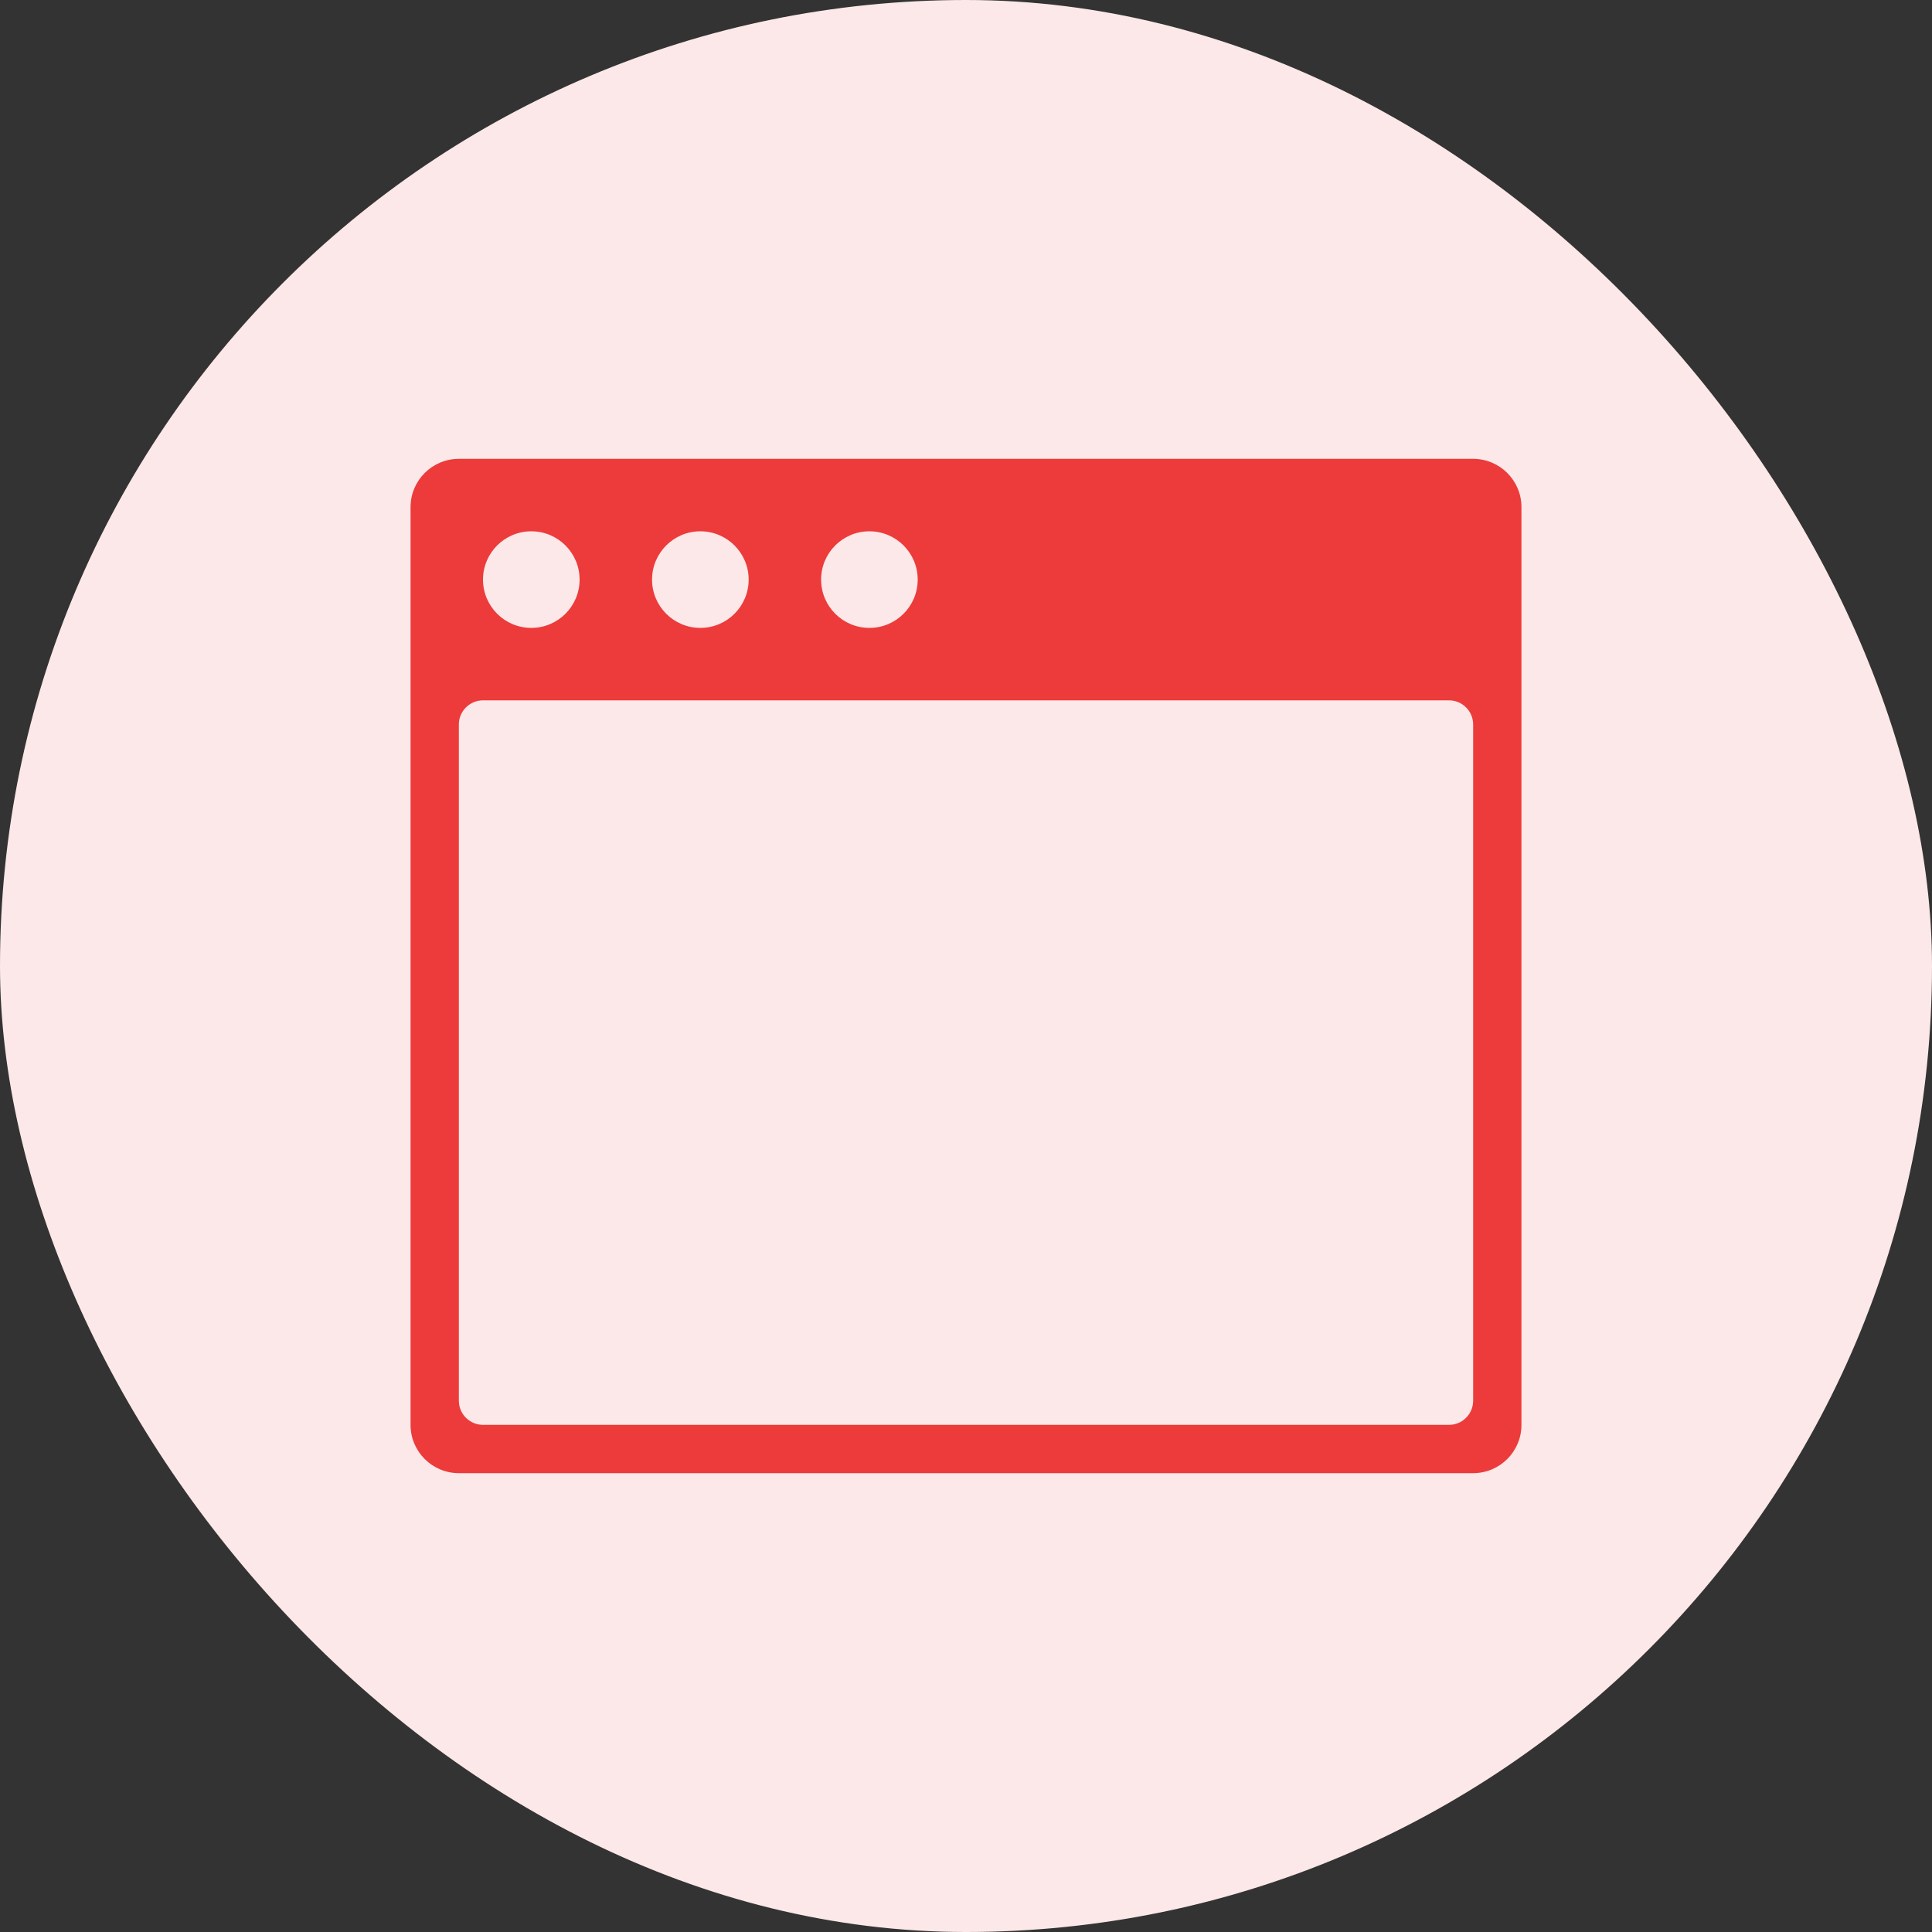 <?xml version="1.0" encoding="UTF-8"?>
<svg xmlns="http://www.w3.org/2000/svg" height="48" width="48" viewBox="0 0 48 48">
  <rect x="0" y="0" width="48" height="48" fill="#333333" stroke="none"/>
  <title>widget</title>
  <rect data-element="frame" x="0" y="0" width="48" height="48" rx="29" ry="29" stroke="none" fill="#fce8e8"></rect>
  <g transform="translate(9.6 9.6) scale(0.6)" fill="#ec3b3a" class="nc-icon-wrapper">
    <path fill="#ec3b3a" d="M45,3H3C1.895,3,1,3.895,1,5v38c0,1.105,0.895,2,2,2h42c1.105,0,2-0.895,2-2V5C47,3.895,46.105,3,45,3z M20,6c1.105,0,2,0.895,2,2c0,1.105-0.895,2-2,2s-2-0.895-2-2C18,6.895,18.895,6,20,6z M13,6c1.105,0,2,0.895,2,2 c0,1.105-0.895,2-2,2s-2-0.895-2-2C11,6.895,11.895,6,13,6z M6,6c1.105,0,2,0.895,2,2c0,1.105-0.895,2-2,2S4,9.105,4,8 C4,6.895,4.895,6,6,6z M44,43H4c-0.552,0-1-0.448-1-1V14c0-0.552,0.448-1,1-1h40c0.552,0,1,0.448,1,1v28C45,42.552,44.552,43,44,43z "></path>
  </g>
</svg>
